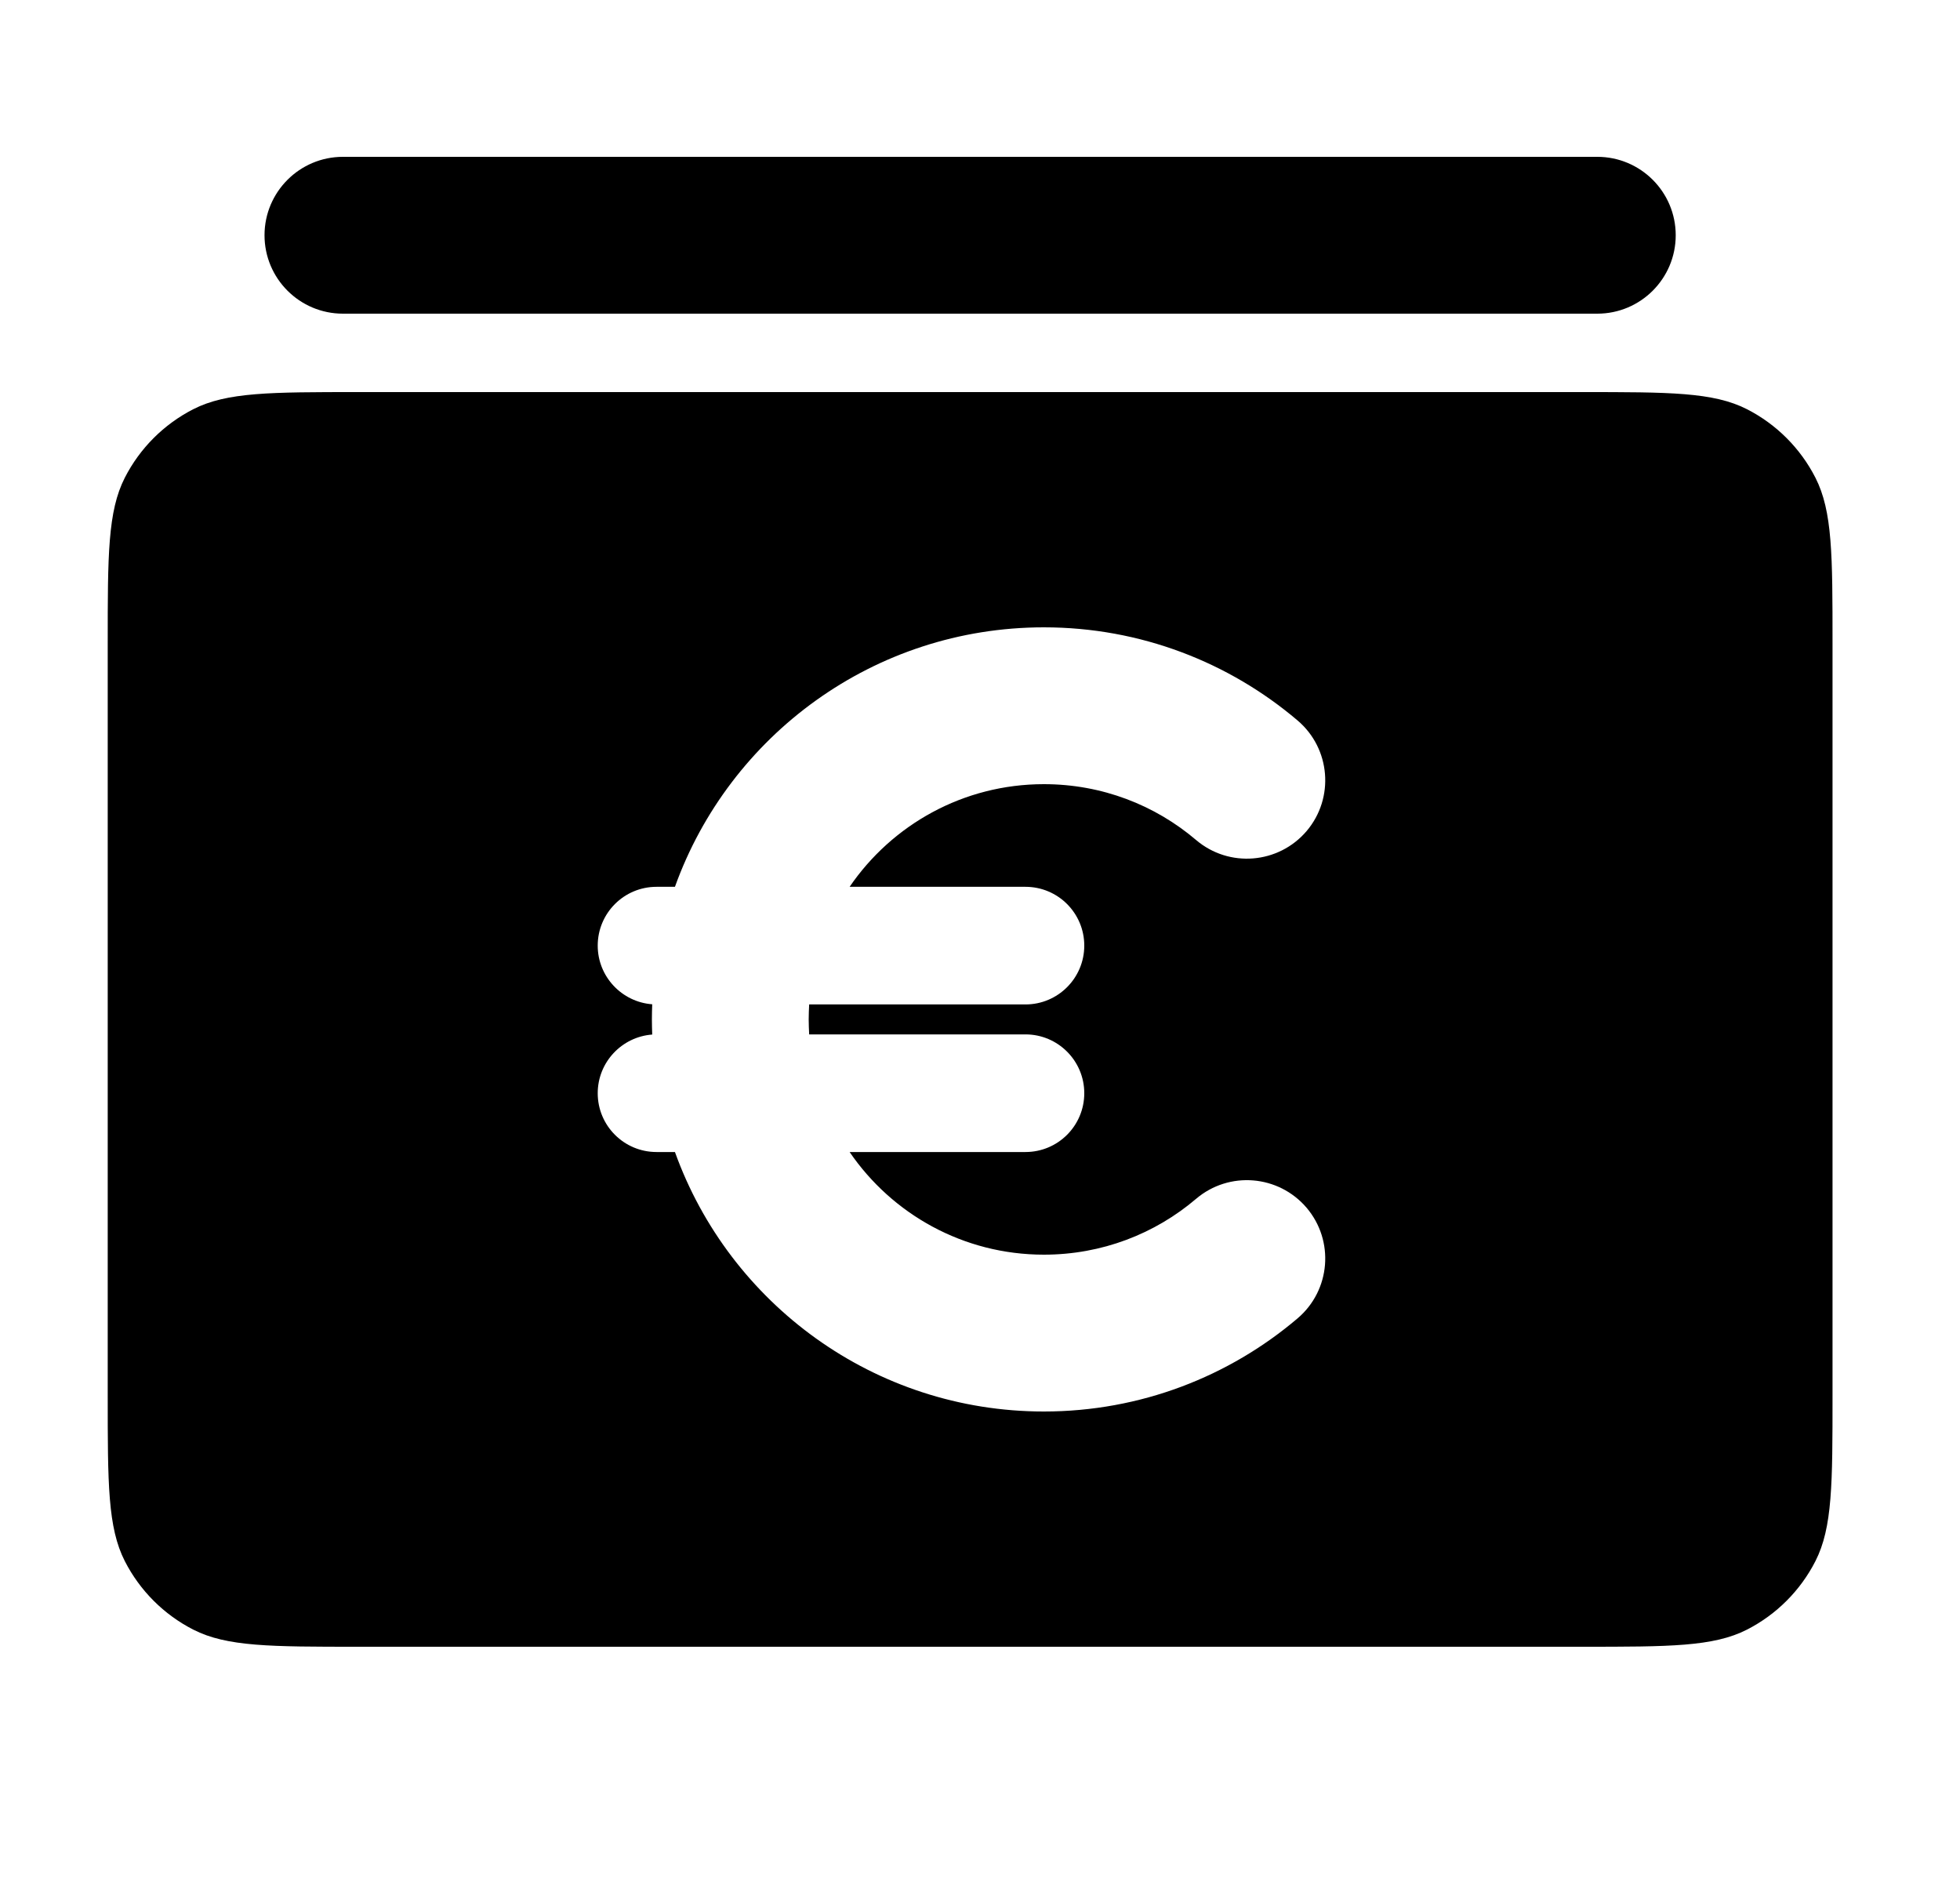 <svg width="25" height="24" viewBox="0 0 25 24" fill="none" xmlns="http://www.w3.org/2000/svg">
<path d="M3.374 3C3.374 2.448 3.822 2 4.374 2H20.374C20.926 2 21.374 2.448 21.374 3C21.374 3.552 20.926 4 20.374 4H4.374C3.822 4 3.374 3.552 3.374 3Z" fill="black"/>
<path fill-rule="evenodd" clip-rule="evenodd" d="M20.174 21C21.294 21 21.854 21 22.282 20.782C22.658 20.59 22.964 20.284 23.156 19.908C23.374 19.48 23.374 18.92 23.374 17.8V8.2C23.374 7.08 23.374 6.52 23.156 6.092C22.964 5.716 22.658 5.41 22.282 5.218C21.854 5 21.294 5 20.174 5L4.574 5C3.454 5 2.894 5 2.466 5.218C2.09 5.41 1.784 5.716 1.592 6.092C1.374 6.52 1.374 7.08 1.374 8.2V17.8C1.374 18.92 1.374 19.48 1.592 19.908C1.784 20.284 2.09 20.59 2.466 20.782C2.894 21 3.454 21 4.574 21L20.174 21ZM13.315 10C12.286 10 11.378 10.518 10.837 11.309H13.08C13.494 11.309 13.83 11.644 13.83 12.059C13.83 12.473 13.494 12.809 13.08 12.809H10.321C10.318 12.872 10.315 12.936 10.315 13C10.315 13.064 10.318 13.128 10.321 13.191H13.08C13.494 13.191 13.83 13.527 13.83 13.941C13.83 14.356 13.494 14.691 13.08 14.691H10.837C11.378 15.482 12.286 16 13.315 16C14.056 16 14.733 15.733 15.256 15.288C15.677 14.93 16.308 14.982 16.666 15.402C17.023 15.823 16.972 16.454 16.551 16.812C15.68 17.552 14.549 18 13.315 18C11.148 18 9.302 16.62 8.609 14.691H8.374C7.96 14.691 7.624 14.356 7.624 13.941C7.624 13.546 7.931 13.222 8.319 13.193C8.317 13.129 8.315 13.065 8.315 13C8.315 12.935 8.317 12.871 8.319 12.807C7.931 12.778 7.624 12.454 7.624 12.059C7.624 11.644 7.96 11.309 8.374 11.309H8.609C9.302 9.38 11.148 8 13.315 8C14.549 8 15.68 8.448 16.551 9.188C16.972 9.546 17.023 10.177 16.666 10.598C16.308 11.018 15.677 11.07 15.256 10.712C14.733 10.267 14.056 10 13.315 10Z" fill="black"/>
</svg>
